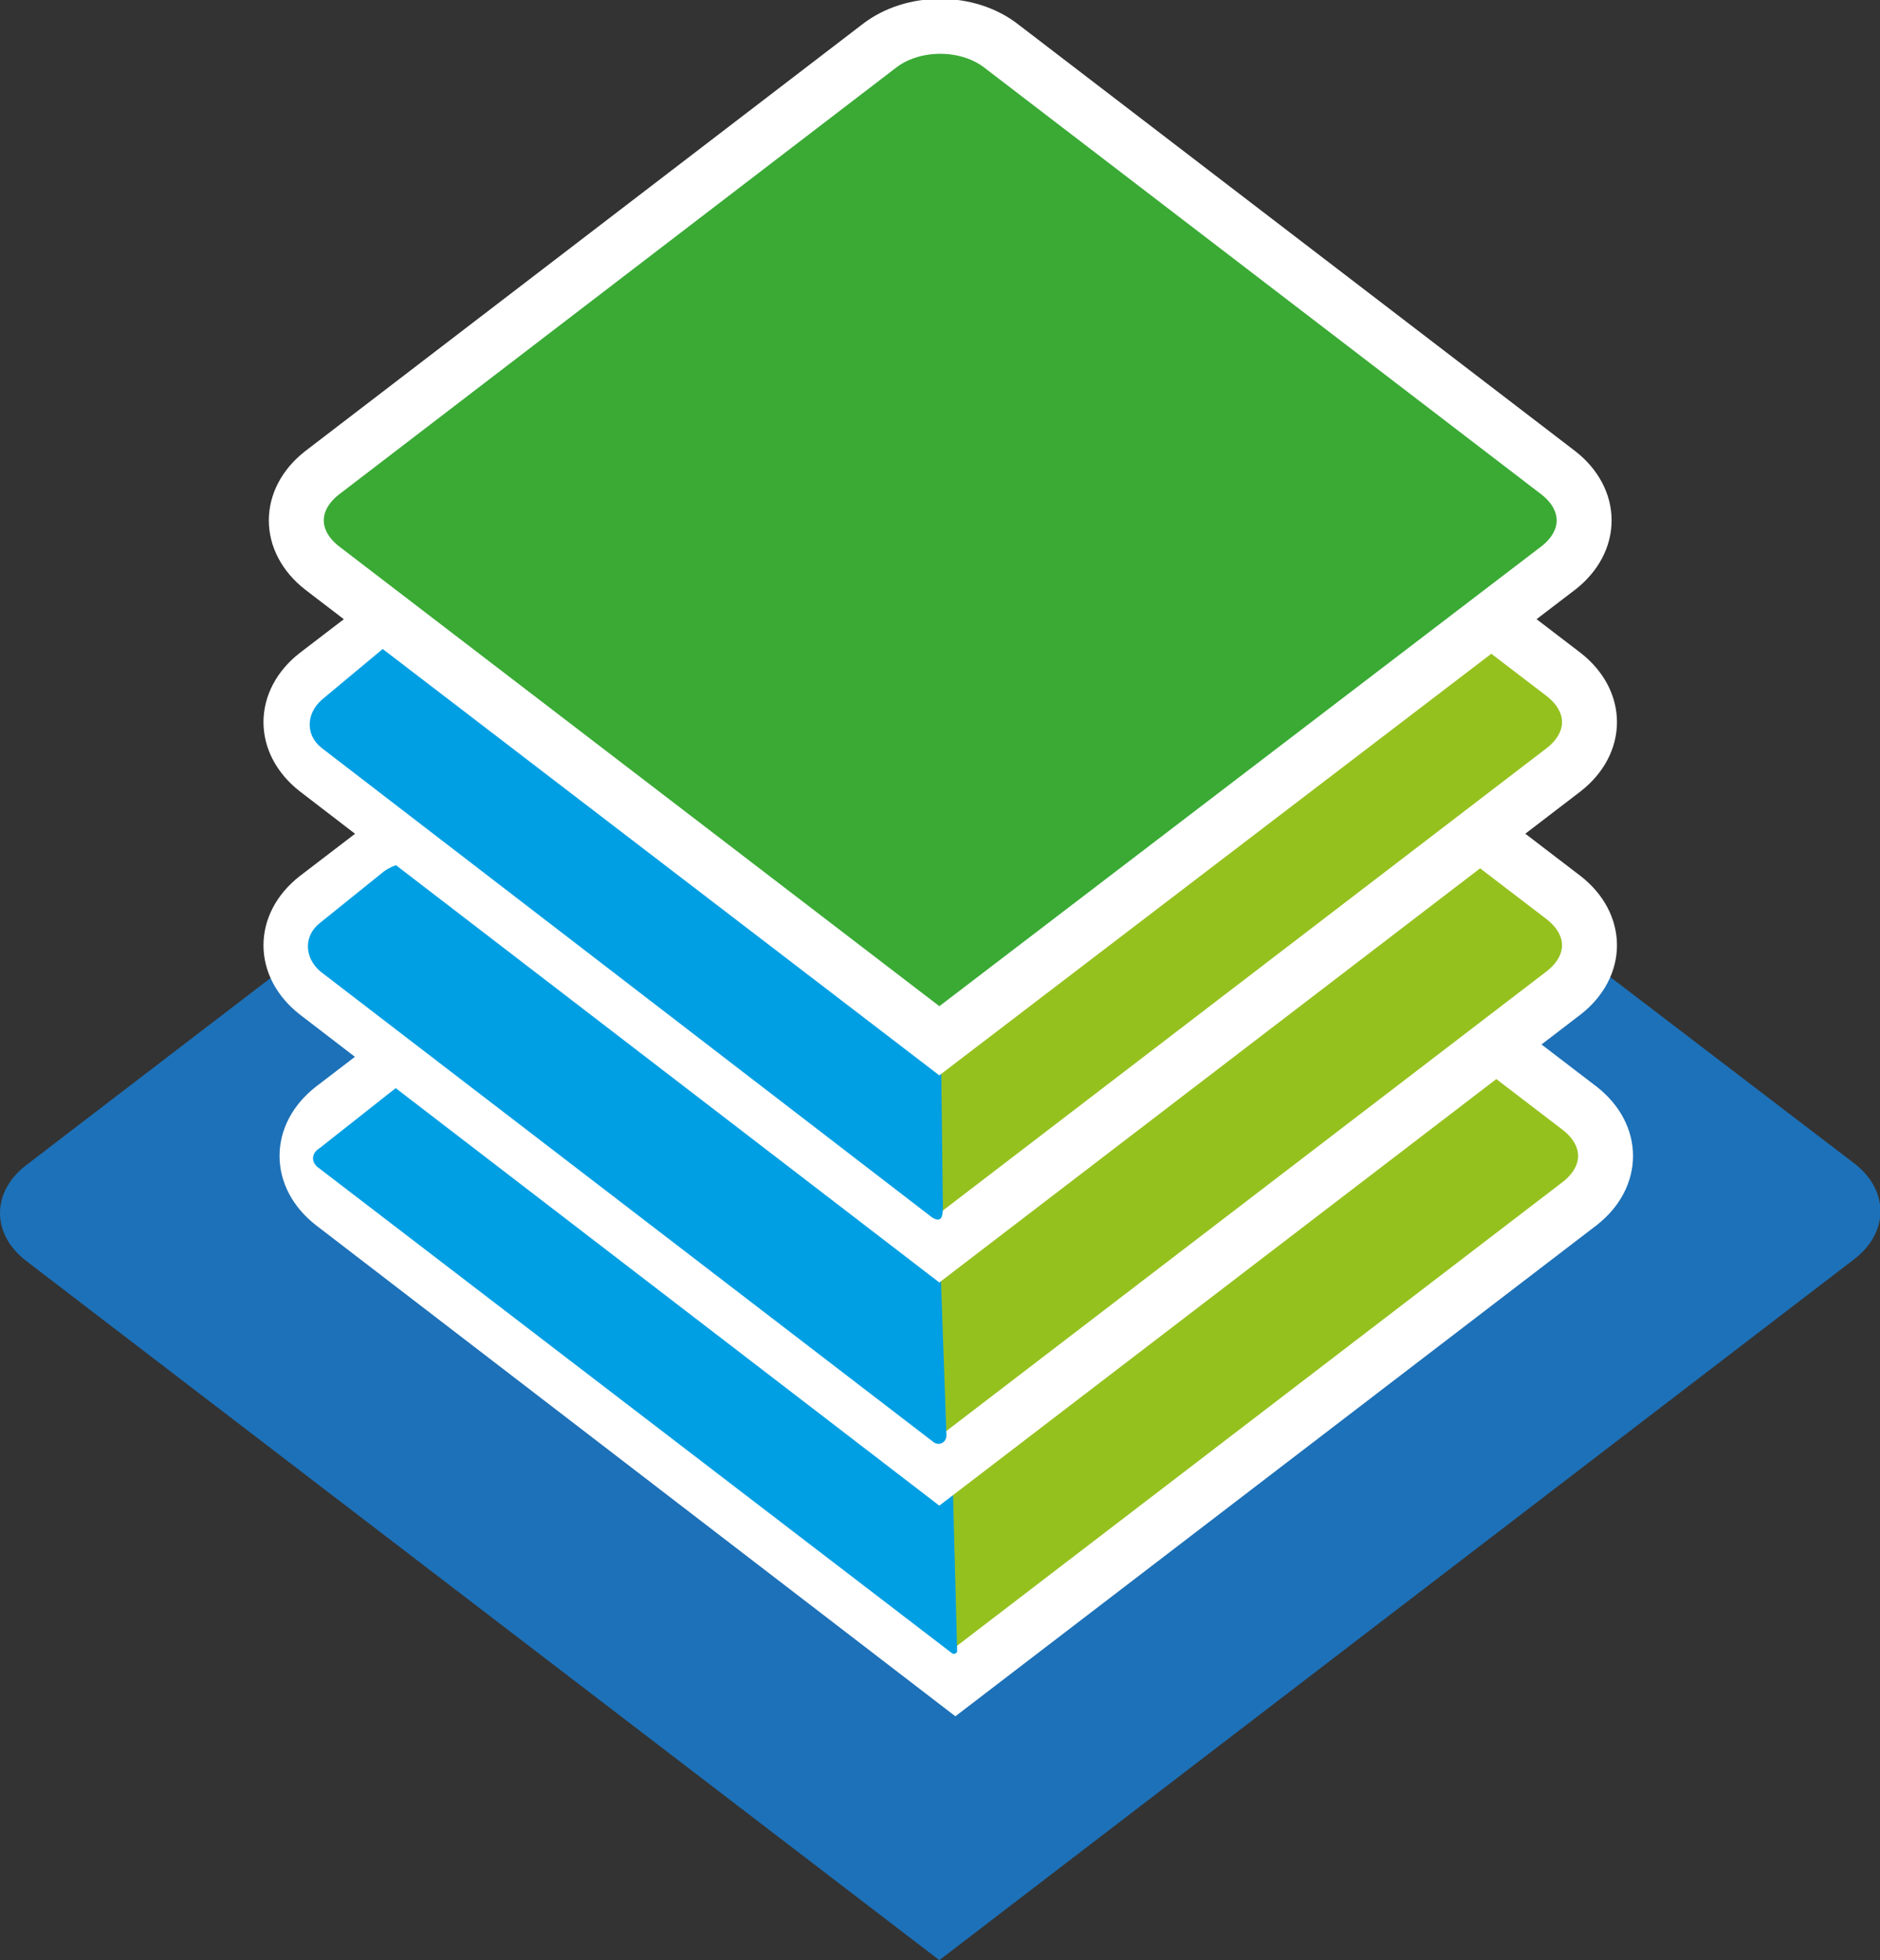 <?xml version="1.0" encoding="UTF-8" standalone="no"?>
<!-- Generator: Adobe Illustrator 21.0.2, SVG Export Plug-In . SVG Version: 6.00 Build 0)  -->

<svg
   xmlns:dc="http://purl.org/dc/elements/1.1/"
   xmlns:cc="http://creativecommons.org/ns#"
   xmlns:rdf="http://www.w3.org/1999/02/22-rdf-syntax-ns#"
   xmlns:svg="http://www.w3.org/2000/svg"
   xmlns="http://www.w3.org/2000/svg"
   xmlns:xlink="http://www.w3.org/1999/xlink"
   xmlns:sodipodi="http://sodipodi.sourceforge.net/DTD/sodipodi-0.dtd"
   xmlns:inkscape="http://www.inkscape.org/namespaces/inkscape"
   version="1.1"
   id="Layer_1"
   x="0px"
   y="0px"
   viewBox="0 0 105.325 109.8"
   xml:space="preserve"
   sodipodi:docname="logo.svg"
   width="105.325"
   height="109.8"
   inkscape:version="0.92.3 (2405546, 2018-03-11)"><rect x="0" y="0" width="105.325" height="109.8" fill="#333333" stroke="none"/><defs
   id="defs127" /><sodipodi:namedview
   pagecolor="#ffffff"
   bordercolor="#666666"
   borderopacity="1"
   objecttolerance="10"
   gridtolerance="10"
   guidetolerance="10"
   inkscape:pageopacity="0"
   inkscape:pageshadow="2"
   inkscape:window-width="1400"
   inkscape:window-height="1002"
   id="namedview125"
   showgrid="false"
   inkscape:zoom="0.8695652"
   inkscape:cx="-70.524997"
   inkscape:cy="14.9"
   inkscape:window-x="0"
   inkscape:window-y="0"
   inkscape:window-maximized="0"
   inkscape:current-layer="Layer_1" />
<style
   type="text/css"
   id="style2">
	.st0{clip-path:url(#SVGID_2_);}
	.st1{fill:#126FB5;}
	.st2{clip-path:url(#SVGID_4_);fill:#1D71B8;}
	.st3{clip-path:url(#SVGID_4_);fill:#009FE3;}
	.st4{clip-path:url(#SVGID_4_);fill:#95C11F;}
	.st5{clip-path:url(#SVGID_4_);fill:none;stroke:#FFFFFF;stroke-width:3.078;stroke-linecap:round;stroke-miterlimit:10;}
	.st6{clip-path:url(#SVGID_4_);fill:#3AAA35;}
</style>



<g
   id="g122"
   transform="translate(-251.075,-4.6)">
	<defs
   id="defs85">
		<rect
   id="SVGID_3_"
   x="-0.1"
   y="4.6"
   width="356.5"
   height="212.2" />
	</defs>
	<clipPath
   id="SVGID_4_">
		<use
   xlink:href="#SVGID_3_"
   style="overflow:visible"
   id="use87"
   x="0"
   y="0"
   width="100%"
   height="100%" />
	</clipPath>
	<path
   class="st2"
   d="M 303.7,114.4 252.5,75.2 c -1.9,-1.5 -1.9,-3.8 0,-5.3 l 47.8,-36.6 c 1.9,-1.5 5,-1.5 6.9,0 L 355,69.8 c 1.9,1.5 1.9,3.8 0,5.3 z"
   clip-path="url(#SVGID_4_)"
   id="path90"
   inkscape:connector-curvature="0"
   style="fill:#1d71b8" />
	<path
   class="st3"
   d="M 304.6,98.8 269.7,72 c -1.9,-1.5 -1.9,-3.8 0,-5.3 l 31.5,-24.1 c 1.9,-1.5 5,-1.5 6.9,0 l 31.5,24.1 c 1.9,1.5 1.9,3.8 0,5.3 z"
   clip-path="url(#SVGID_4_)"
   id="path92"
   inkscape:connector-curvature="0"
   style="fill:#009fe3" />
	<path
   class="st4"
   d="M 304.6,98.8 269.7,72 c -1.9,-1.5 -1.9,-3.8 0,-5.3 l 31.5,-24.1 c 1.9,-1.5 5,-1.5 6.9,0 l 31.5,24.1 c 1.9,1.5 1.9,3.8 0,5.3 z"
   clip-path="url(#SVGID_4_)"
   id="path94"
   inkscape:connector-curvature="0"
   style="fill:#95c11f" />
	<path
   class="st5"
   d="M 304.6,98.8 269.7,72 c -1.9,-1.5 -1.9,-3.8 0,-5.3 l 31.5,-24.1 c 1.9,-1.5 5,-1.5 6.9,0 l 31.5,24.1 c 1.9,1.5 1.9,3.8 0,5.3 z"
   clip-path="url(#SVGID_4_)"
   id="path96"
   inkscape:connector-curvature="0"
   style="fill:none;stroke:#ffffff;stroke-width:3.078;stroke-linecap:round;stroke-miterlimit:10" />
	<path
   class="st3"
   d="m 268.9,70 35.5,27.2 c 0.1,0.1 0.3,0 0.3,-0.1 l -0.3,-11.3 c 0,-0.2 -0.1,-0.3 -0.2,-0.5 L 280.9,60.4 c -0.3,-0.3 -0.7,-0.3 -1,-0.1 L 269,68.9 c -0.5,0.3 -0.5,0.8 -0.1,1.1"
   clip-path="url(#SVGID_4_)"
   id="path98"
   inkscape:connector-curvature="0"
   style="fill:#009fe3" />
	<path
   class="st3"
   d="M 303.7,87 268.8,60.2 c -1.9,-1.5 -1.9,-3.8 0,-5.3 l 31.5,-24.1 c 1.9,-1.5 5,-1.5 6.9,0 l 31.5,24.1 c 1.9,1.5 1.9,3.8 0,5.3 z"
   clip-path="url(#SVGID_4_)"
   id="path100"
   inkscape:connector-curvature="0"
   style="fill:#009fe3" />
	<path
   class="st4"
   d="M 303.7,87 268.8,60.2 c -1.9,-1.5 -1.9,-3.8 0,-5.3 l 31.5,-24.1 c 1.9,-1.5 5,-1.5 6.9,0 l 31.5,24.1 c 1.9,1.5 1.9,3.8 0,5.3 z"
   clip-path="url(#SVGID_4_)"
   id="path102"
   inkscape:connector-curvature="0"
   style="fill:#95c11f" />
	<path
   class="st5"
   d="M 303.7,87 268.8,60.2 c -1.9,-1.5 -1.9,-3.8 0,-5.3 l 31.5,-24.1 c 1.9,-1.5 5,-1.5 6.9,0 l 31.5,24.1 c 1.9,1.5 1.9,3.8 0,5.3 z"
   clip-path="url(#SVGID_4_)"
   id="path104"
   inkscape:connector-curvature="0"
   style="fill:none;stroke:#ffffff;stroke-width:3.078;stroke-linecap:round;stroke-miterlimit:10" />
	<path
   class="st3"
   d="m 269,56.3 c -0.9,0.7 -0.9,1.9 0,2.7 l 34.4,26.4 c 0.3,0.2 0.7,0 0.7,-0.4 l -0.3,-8.4 c 0,-1.2 -0.9,-2.8 -1.8,-3.5 L 276.1,53.4 c -1,-0.7 -2.5,-0.7 -3.5,0 z"
   clip-path="url(#SVGID_4_)"
   id="path106"
   inkscape:connector-curvature="0"
   style="fill:#009fe3" />
	<path
   class="st3"
   d="M 303.7,74.5 268.8,47.7 c -1.9,-1.5 -1.9,-3.8 0,-5.3 l 31.5,-24.1 c 1.9,-1.5 5,-1.5 6.9,0 l 31.5,24.1 c 1.9,1.5 1.9,3.8 0,5.3 z"
   clip-path="url(#SVGID_4_)"
   id="path108"
   inkscape:connector-curvature="0"
   style="fill:#009fe3" />
	<path
   class="st4"
   d="M 303.7,74.5 268.8,47.7 c -1.9,-1.5 -1.9,-3.8 0,-5.3 l 31.5,-24.1 c 1.9,-1.5 5,-1.5 6.9,0 l 31.5,24.1 c 1.9,1.5 1.9,3.8 0,5.3 z"
   clip-path="url(#SVGID_4_)"
   id="path110"
   inkscape:connector-curvature="0"
   style="fill:#95c11f" />
	<path
   class="st5"
   d="M 303.7,74.5 268.8,47.7 c -1.9,-1.5 -1.9,-3.8 0,-5.3 l 31.5,-24.1 c 1.9,-1.5 5,-1.5 6.9,0 l 31.5,24.1 c 1.9,1.5 1.9,3.8 0,5.3 z"
   clip-path="url(#SVGID_4_)"
   id="path112"
   inkscape:connector-curvature="0"
   style="fill:none;stroke:#ffffff;stroke-width:3.078;stroke-linecap:round;stroke-miterlimit:10" />
	<path
   class="st3"
   d="m 269.1,43.8 c -0.9,0.8 -0.9,2 0,2.7 l 34.2,26.3 c 0.5,0.3 0.6,0 0.6,-0.6 L 303.8,64 c 0,-1.2 -0.8,-2.8 -1.7,-3.6 l -24.3,-21 c -0.9,-0.8 -2.4,-0.8 -3.3,-0.1 z"
   clip-path="url(#SVGID_4_)"
   id="path114"
   inkscape:connector-curvature="0"
   style="fill:#009fe3" />
	<path
   class="st6"
   d="M 303.7,62.9 269.1,36.4 c -1.9,-1.5 -1.9,-3.8 0,-5.3 L 300.3,7.2 c 1.9,-1.5 5,-1.5 6.9,0 l 31.2,23.9 c 1.9,1.5 1.9,3.8 0,5.3 z"
   clip-path="url(#SVGID_4_)"
   id="path116"
   inkscape:connector-curvature="0"
   style="fill:#3aaa35" />
	<path
   class="st6"
   d="M 303.7,62.9 269.1,36.4 c -1.9,-1.5 -1.9,-3.8 0,-5.3 L 300.3,7.2 c 1.9,-1.5 5,-1.5 6.9,0 l 31.2,23.9 c 1.9,1.5 1.9,3.8 0,5.3 z"
   clip-path="url(#SVGID_4_)"
   id="path118"
   inkscape:connector-curvature="0"
   style="fill:#3aaa35" />
	<path
   class="st5"
   d="M 303.7,62.9 269.1,36.4 c -1.9,-1.5 -1.9,-3.8 0,-5.3 L 300.3,7.2 c 1.9,-1.5 5,-1.5 6.9,0 l 31.2,23.9 c 1.9,1.5 1.9,3.8 0,5.3 z"
   clip-path="url(#SVGID_4_)"
   id="path120"
   inkscape:connector-curvature="0"
   style="fill:none;stroke:#ffffff;stroke-width:3.078;stroke-linecap:round;stroke-miterlimit:10" />
</g>
</svg>